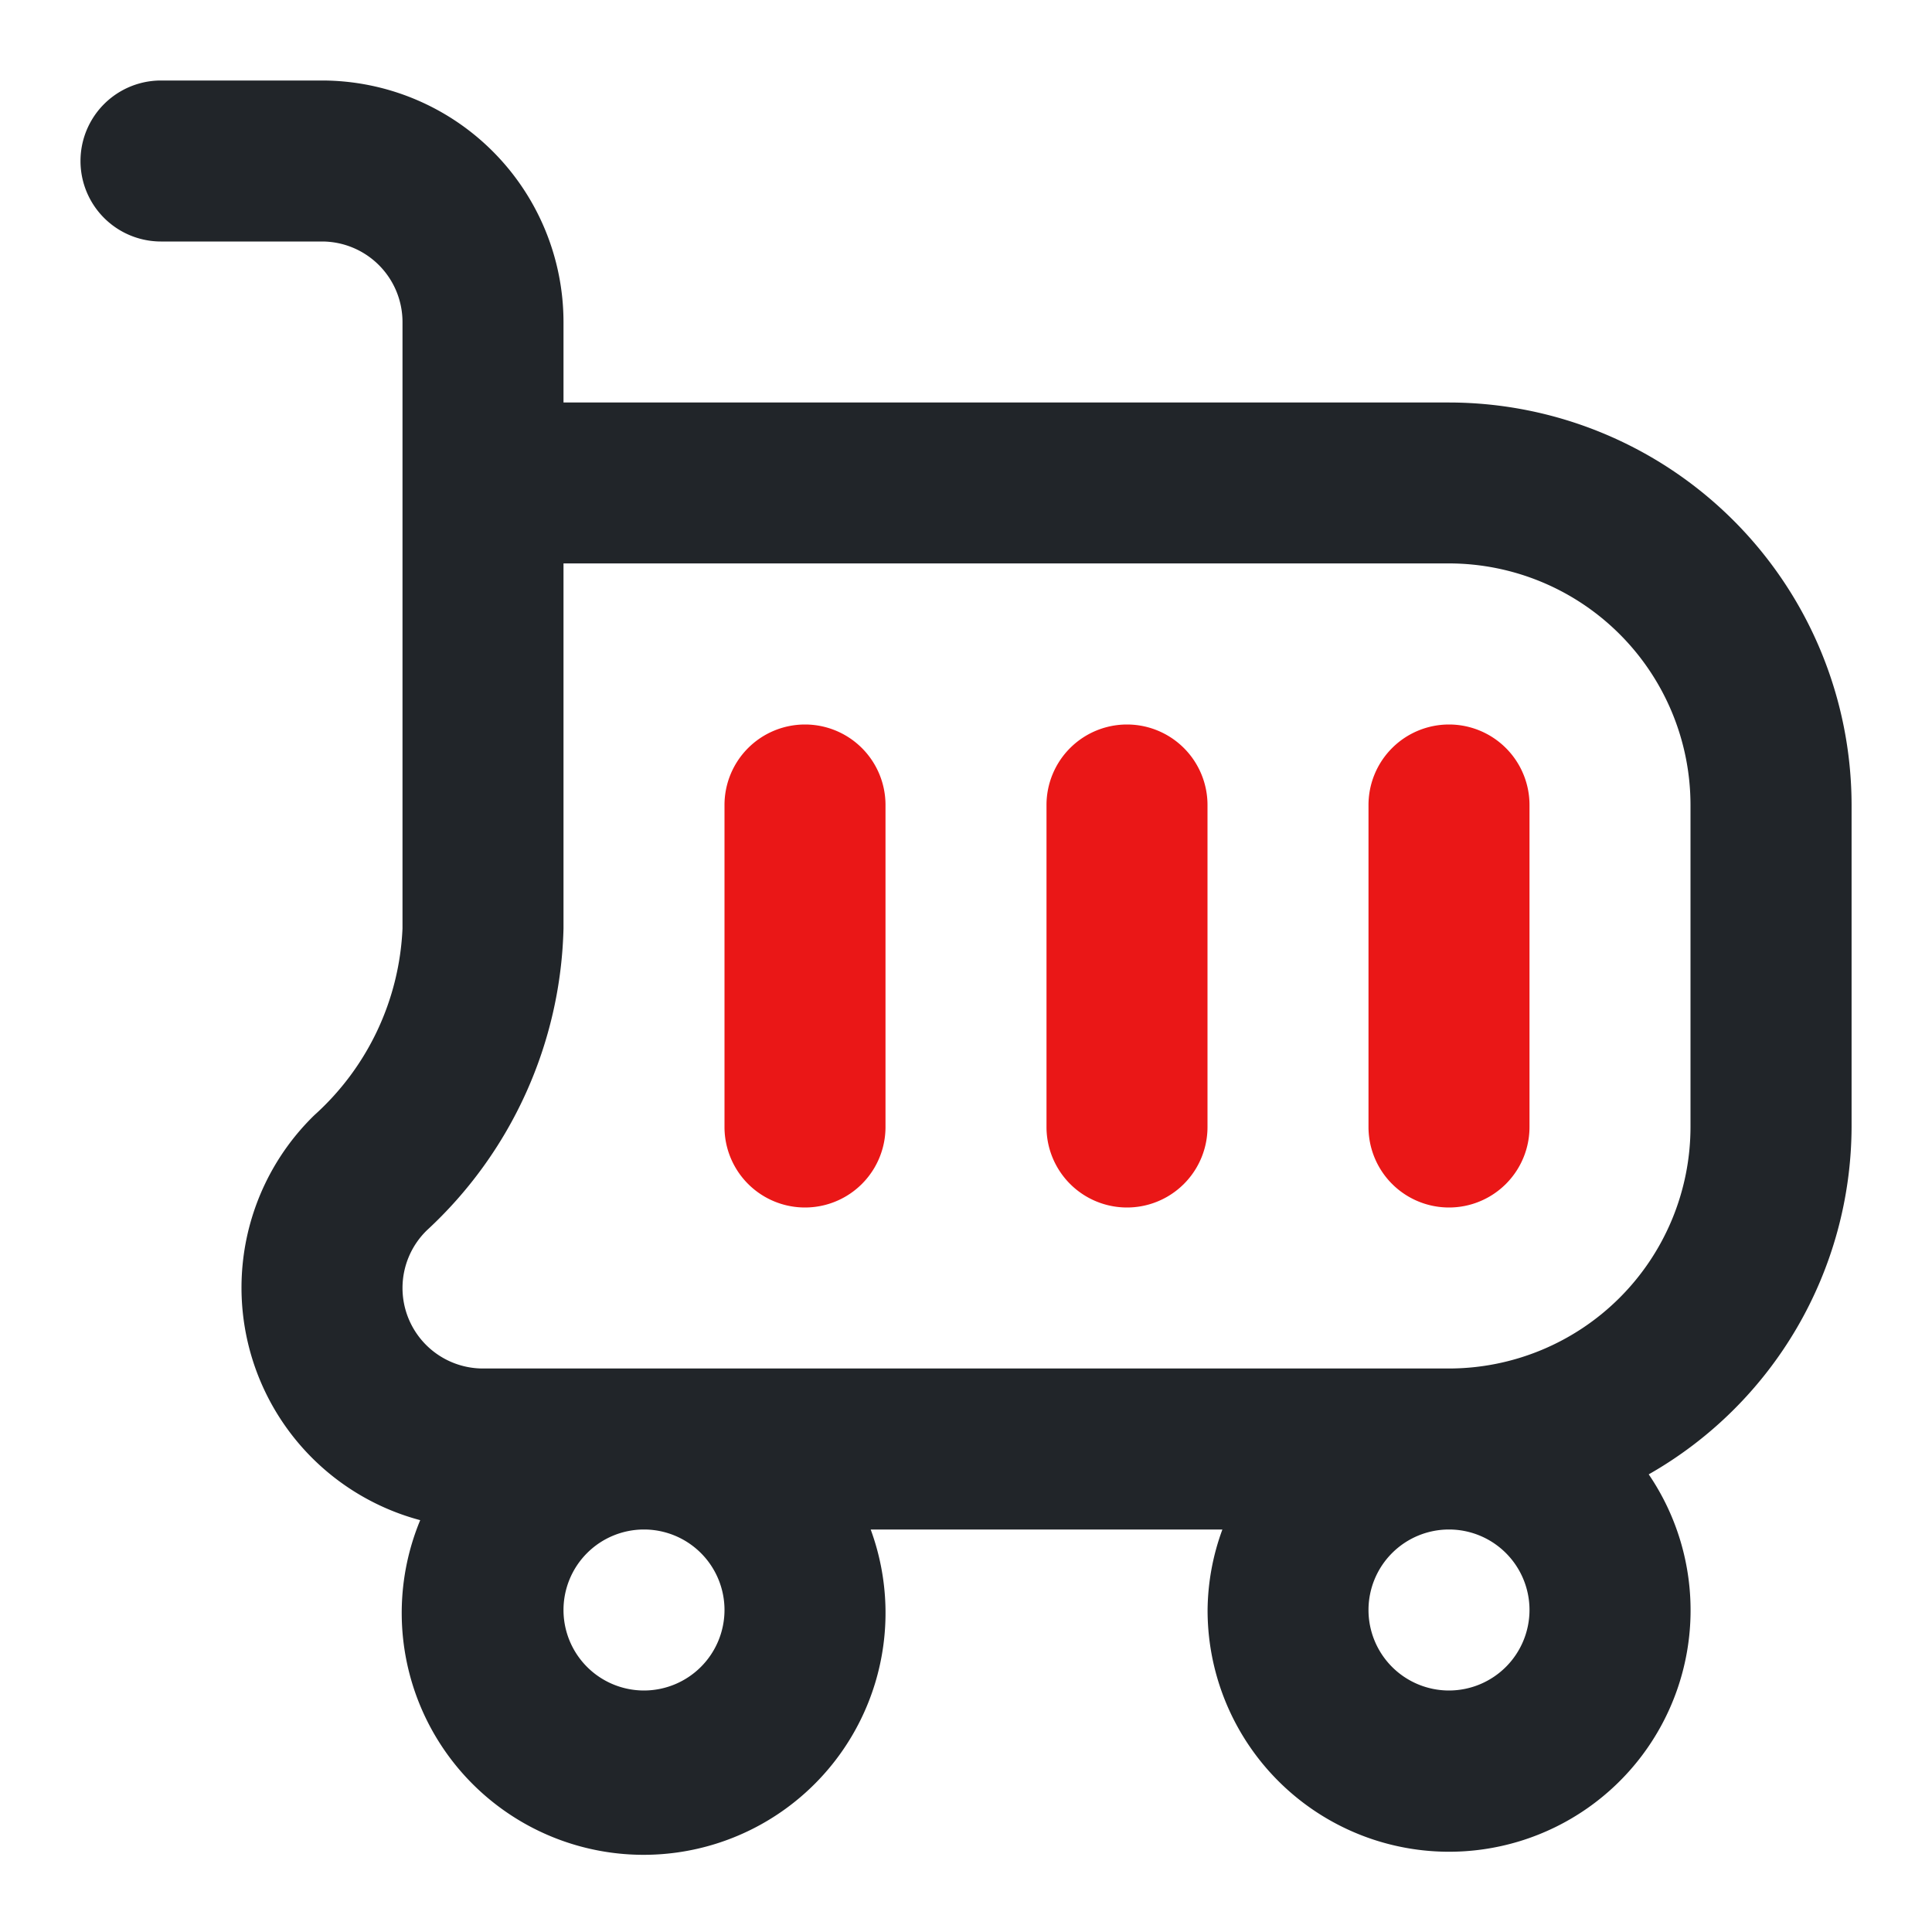 <svg id="Layer_5" height="512" viewBox="0 0 24 24" width="512" xmlns="http://www.w3.org/2000/svg" data-name="Layer 5"><path d="m18 5h-11v-1a3.003 3.003 0 0 0 -3-3h-2a1 1 0 0 0 0 2h2a1.001 1.001 0 0 1 1 1v7.534a3.312 3.312 0 0 1 -1.095 2.319 2.989 2.989 0 0 0 1.315 5.031 3.005 3.005 0 1 0 5.596.116h4.369a2.963 2.963 0 0 0 -.184 1 3 3 0 1 0 5.48-1.685 4.984 4.984 0 0 0 2.52-4.315v-4a5.006 5.006 0 0 0 -5-5zm-10 16a1 1 0 1 1 1-1 1.001 1.001 0 0 1 -1 1zm10 0a1 1 0 1 1 1-1 1.001 1.001 0 0 1 -1 1zm3-7a3.003 3.003 0 0 1 -3 3h-12a1 1 0 0 1 -.698-1.716 5.276 5.276 0 0 0 1.698-3.751v-4.534h11a3.003 3.003 0 0 1 3 3z" fill="#212529"/><g fill="#ea1717"><path d="m10 9a1 1 0 0 0 -1 1v4a1 1 0 0 0 2 0v-4a1 1 0 0 0 -1-1z"/><path d="m14 9a1 1 0 0 0 -1 1v4a1 1 0 0 0 2 0v-4a1 1 0 0 0 -1-1z"/><path d="m18 9a1 1 0 0 0 -1 1v4a1 1 0 0 0 2 0v-4a1 1 0 0 0 -1-1z"/></g></svg>
